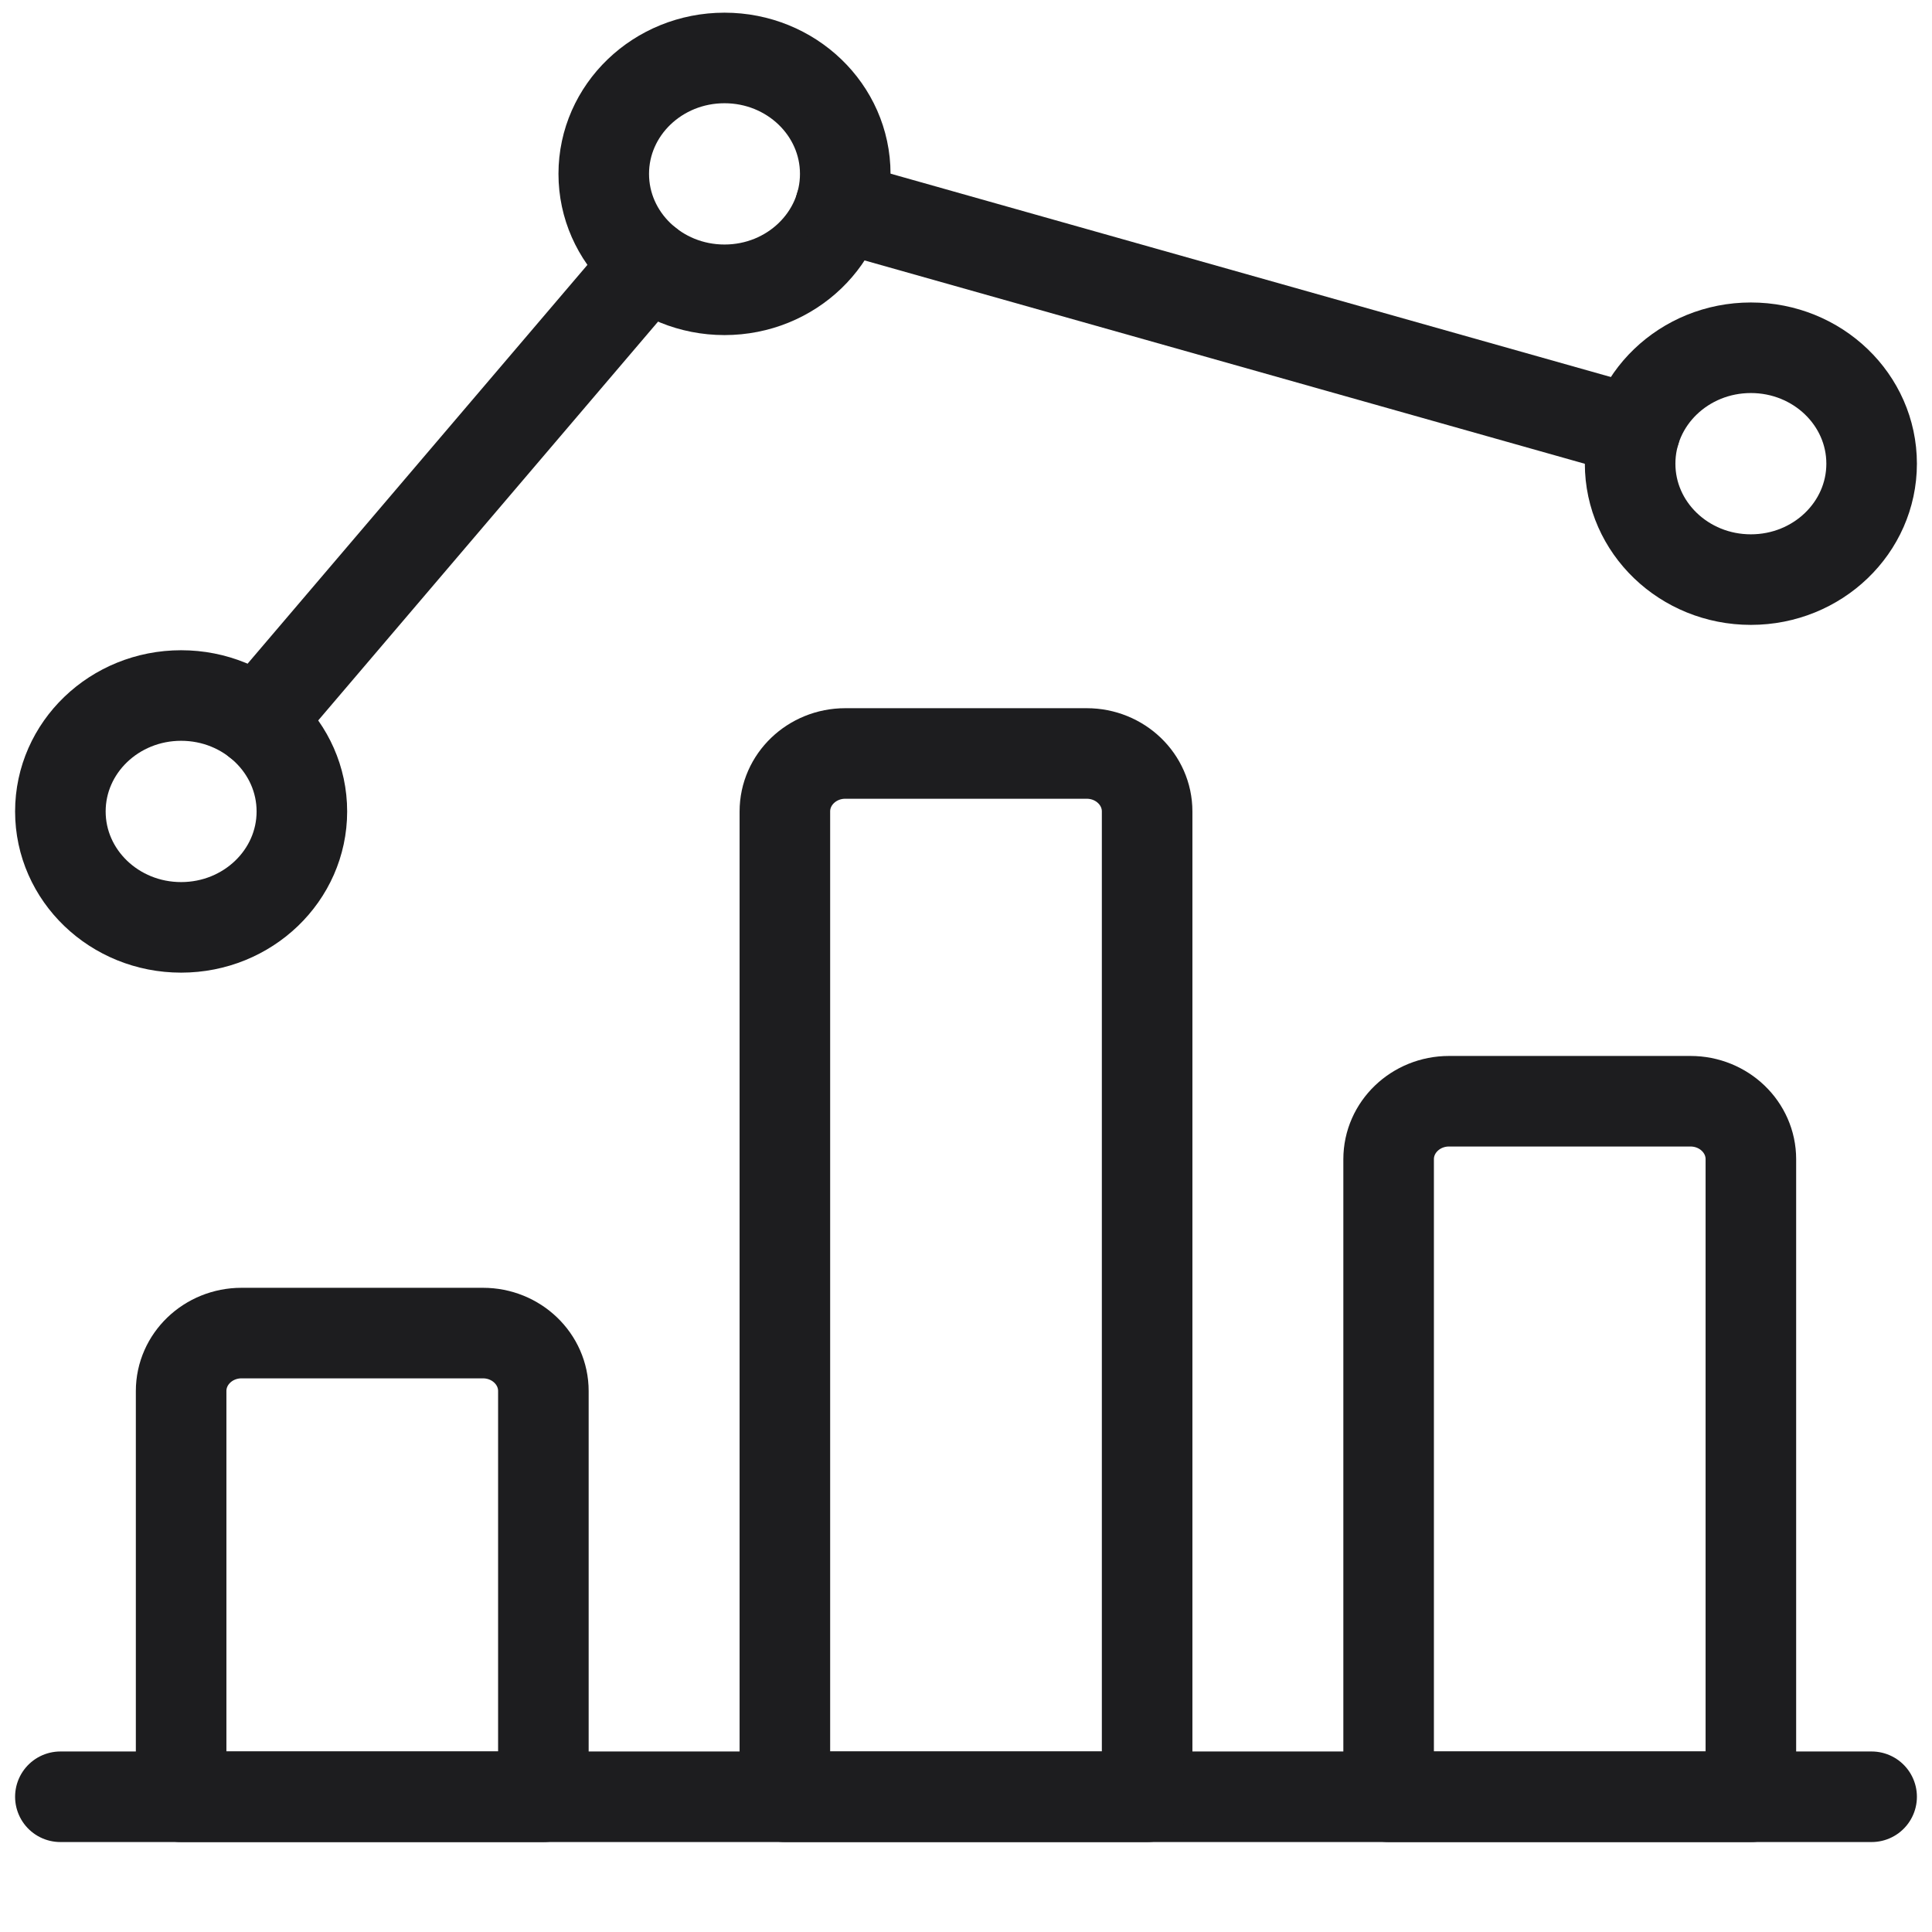 <svg width="32" height="32" viewBox="0 0 32 32" fill="none" xmlns="http://www.w3.org/2000/svg">
<path d="M1 29.76H31" stroke="#1D1D1F" stroke-width="1.5" stroke-linecap="round" stroke-linejoin="round"/>
<path fill-rule="evenodd" clip-rule="evenodd" d="M8 22.08H4C3.448 22.08 3 22.51 3 23.04V29.76H9V23.04C9 22.51 8.552 22.08 8 22.08Z" stroke="#1D1D1F" stroke-width="1.5" stroke-linecap="round" stroke-linejoin="round"/>
<path fill-rule="evenodd" clip-rule="evenodd" d="M18 12.48H14C13.448 12.48 13 12.91 13 13.44V29.76H19V13.44C19 12.91 18.552 12.48 18 12.48Z" stroke="#1D1D1F" stroke-width="1.5" stroke-linecap="round" stroke-linejoin="round"/>
<path fill-rule="evenodd" clip-rule="evenodd" d="M28 18.24H24C23.448 18.24 23 18.67 23 19.2V29.76H29V19.2C29 18.67 28.552 18.24 28 18.24Z" stroke="#1D1D1F" stroke-width="1.5" stroke-linecap="round" stroke-linejoin="round"/>
<path fill-rule="evenodd" clip-rule="evenodd" d="M3 15.36C4.105 15.36 5 14.5 5 13.44C5 12.38 4.105 11.52 3 11.52C1.895 11.52 1 12.38 1 13.44C1 14.5 1.895 15.36 3 15.36Z" stroke="#1D1D1F" stroke-width="1.5" stroke-linecap="round" stroke-linejoin="round"/>
<path fill-rule="evenodd" clip-rule="evenodd" d="M12 4.8C13.105 4.8 14 3.94 14 2.88C14 1.82 13.105 0.96 12 0.96C10.895 0.96 10 1.82 10 2.88C10 3.94 10.895 4.8 12 4.8Z" stroke="#1D1D1F" stroke-width="1.5" stroke-linecap="round" stroke-linejoin="round"/>
<path fill-rule="evenodd" clip-rule="evenodd" d="M29 9.6C30.105 9.6 31 8.74 31 7.68C31 6.62 30.105 5.76 29 5.76C27.895 5.76 27 6.62 27 7.68C27 8.74 27.895 9.6 29 9.6Z" stroke="#1D1D1F" stroke-width="1.5" stroke-linecap="round" stroke-linejoin="round"/>
<path d="M4.267 11.954L10.733 4.366" stroke="#1D1D1F" stroke-width="1.5" stroke-linecap="round" stroke-linejoin="round"/>
<path d="M27.081 7.137L13.919 3.421" stroke="#1D1D1F" stroke-width="1.5" stroke-linecap="round" stroke-linejoin="round"/>
</svg>
